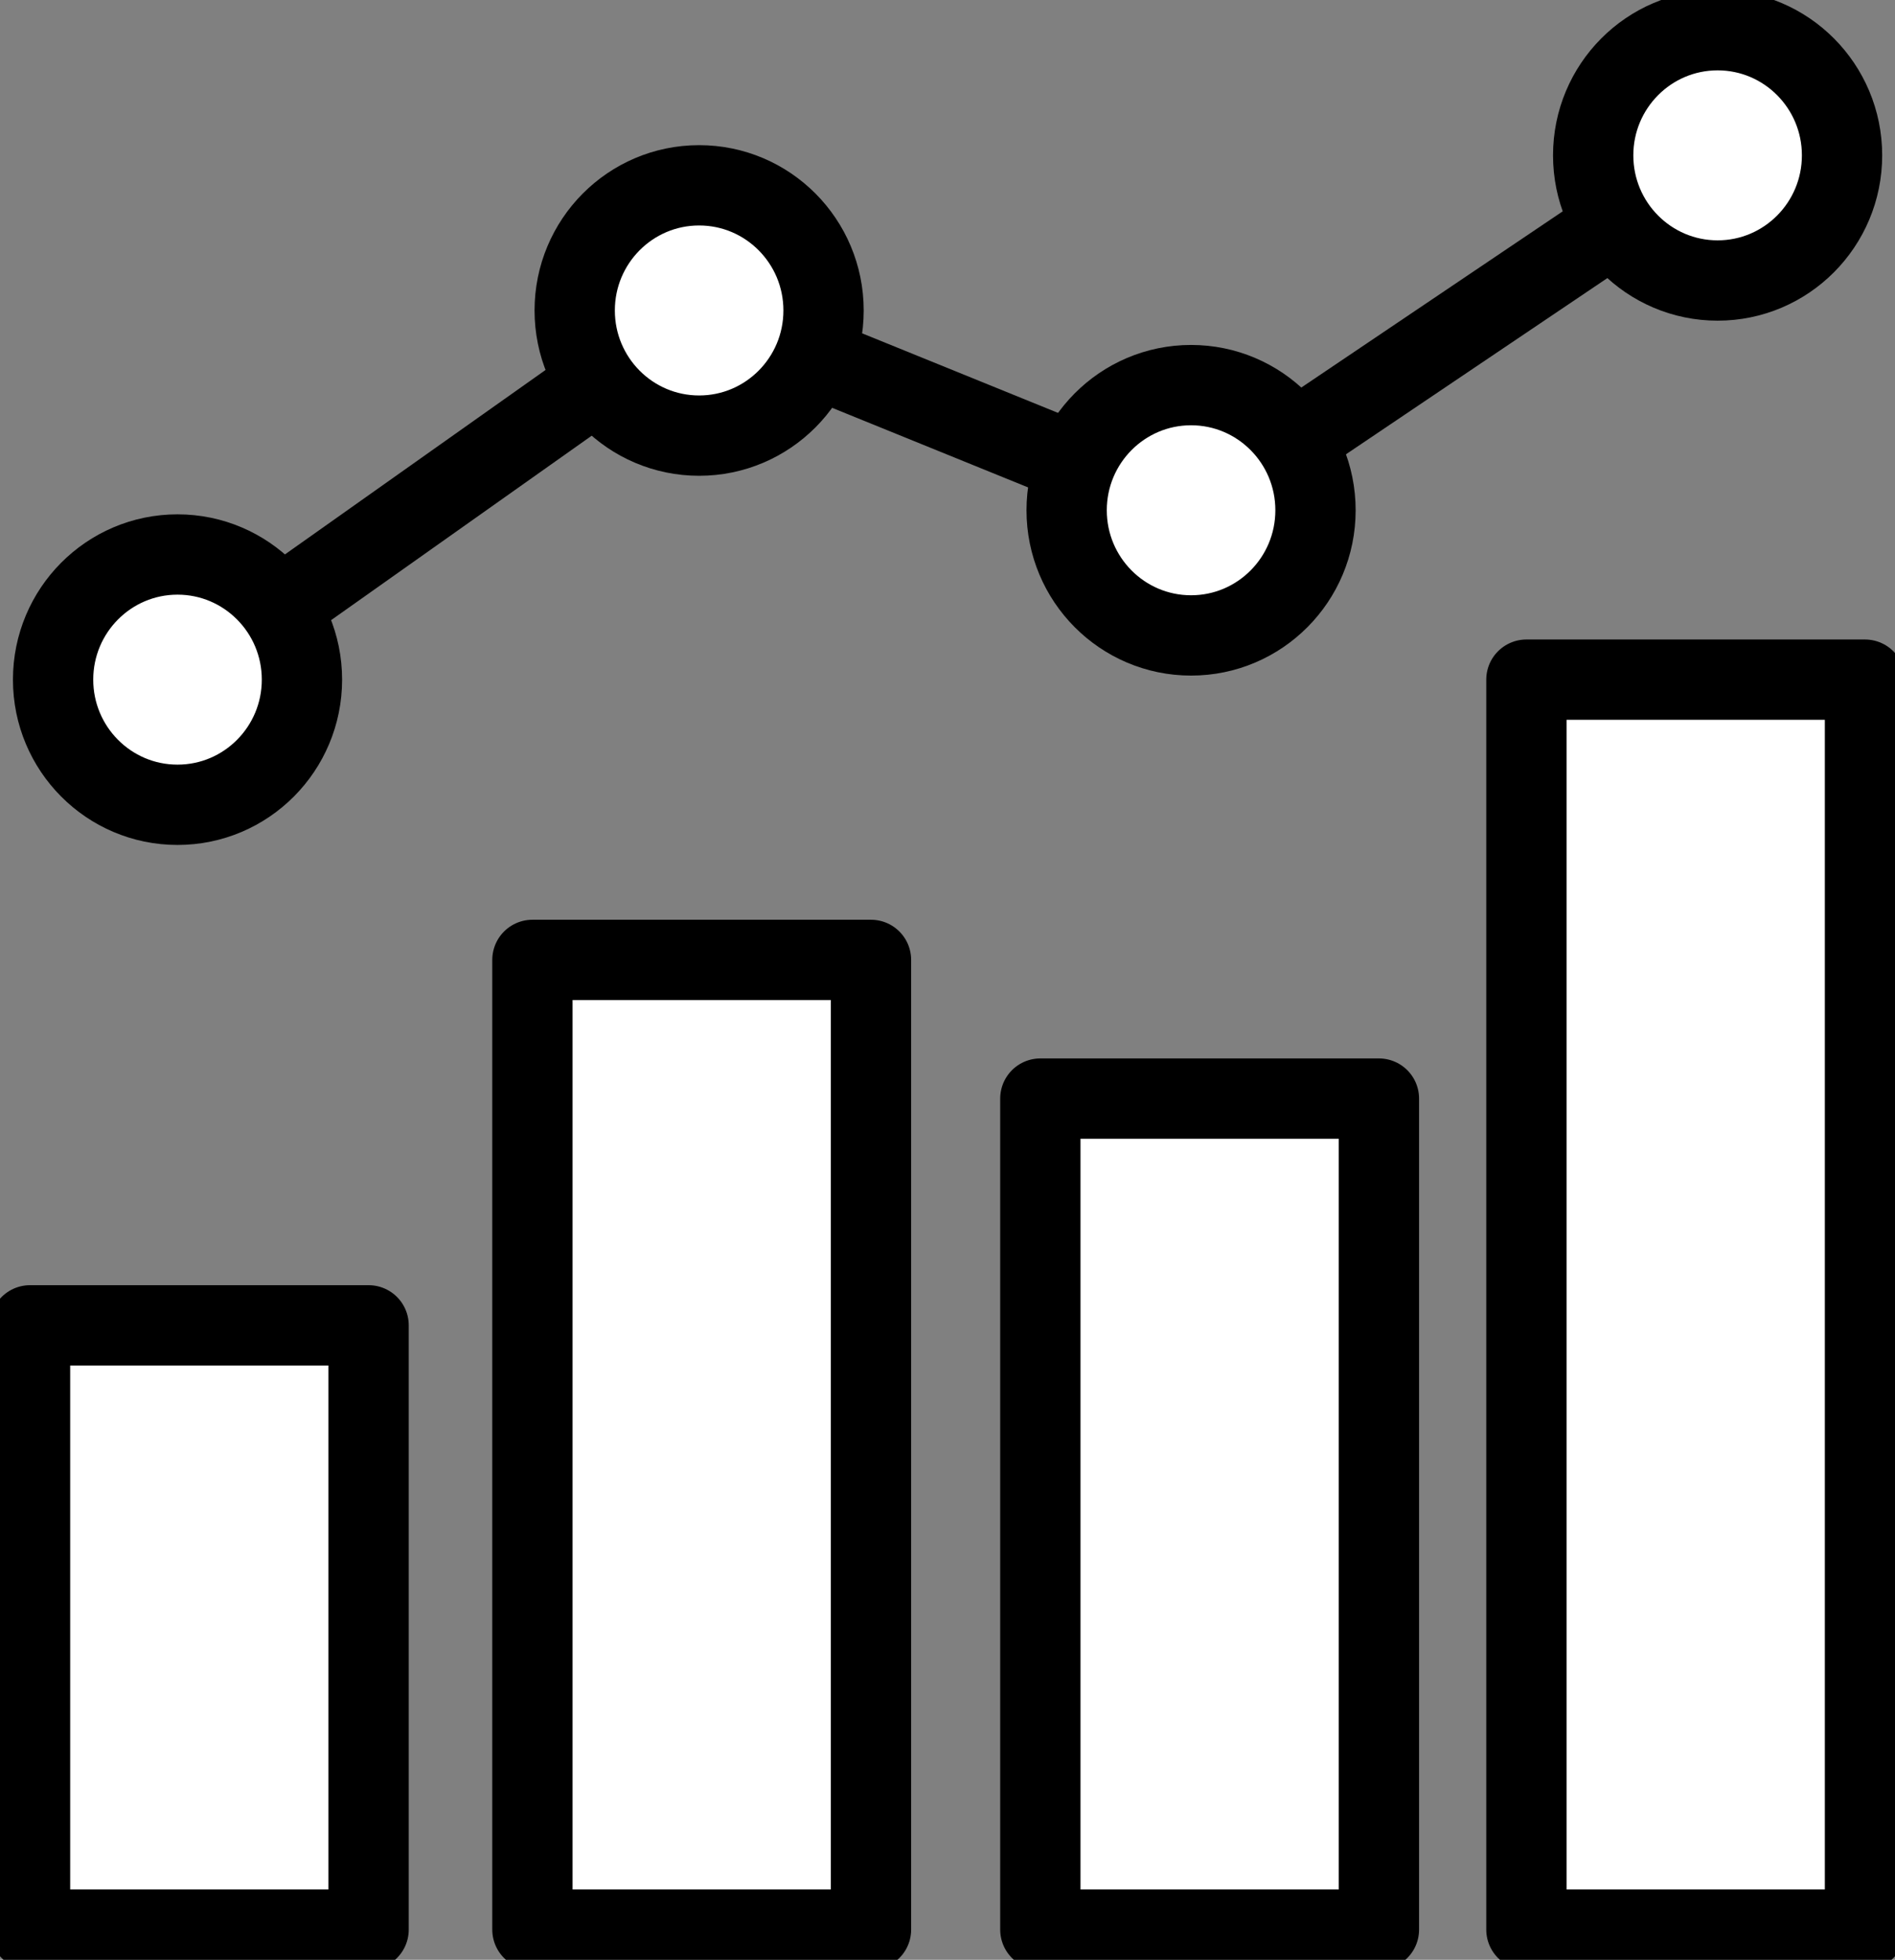 <svg width="118" height="122" viewBox="0 0 118 122" fill="none" xmlns="http://www.w3.org/2000/svg">
<rect x="0" y="0" width="118" height="122" fill="#808080" stroke="none"/>
<g clip-path="url(#clip0_143_95)">
<path d="M11.054 42.309L43.534 19.327L74.167 31.765L106.954 9.671" stroke="black" stroke-width="5" stroke-linejoin="round"/>
<path d="M22.952 82.504H1.87V120.12H22.952V82.504Z" fill="white" stroke="black" stroke-width="5" stroke-linejoin="round"/>
<path d="M54.236 59.755H33.153V120.12H54.236V59.755Z" fill="white" stroke="black" stroke-width="5" stroke-linejoin="round"/>
<path d="M85.864 68.388H64.781V120.12H85.864V68.388Z" fill="white" stroke="black" stroke-width="5" stroke-linejoin="round"/>
<path d="M116.131 42.309H95.048V120.12H116.131V42.309Z" fill="white" stroke="black" stroke-width="5" stroke-linejoin="round"/>
<path d="M11.054 50.099C15.333 50.099 18.802 46.611 18.802 42.309C18.802 38.006 15.333 34.518 11.054 34.518C6.775 34.518 3.306 38.006 3.306 42.309C3.306 46.611 6.775 50.099 11.054 50.099Z" fill="white" stroke="black" stroke-width="5" stroke-linejoin="round"/>
<path d="M74.167 39.556C78.446 39.556 81.915 36.068 81.915 31.765C81.915 27.462 78.446 23.974 74.167 23.974C69.888 23.974 66.419 27.462 66.419 31.765C66.419 36.068 69.888 39.556 74.167 39.556Z" fill="white" stroke="black" stroke-width="5" stroke-linejoin="round"/>
<path d="M43.534 27.118C47.813 27.118 51.282 23.63 51.282 19.327C51.282 15.024 47.813 11.536 43.534 11.536C39.255 11.536 35.786 15.024 35.786 19.327C35.786 23.63 39.255 27.118 43.534 27.118Z" fill="white" stroke="black" stroke-width="5" stroke-linejoin="round"/>
<path d="M106.954 17.462C111.233 17.462 114.702 13.974 114.702 9.671C114.702 5.368 111.233 1.88 106.954 1.88C102.675 1.88 99.206 5.368 99.206 9.671C99.206 13.974 102.675 17.462 106.954 17.462Z" fill="white" stroke="black" stroke-width="5" stroke-linejoin="round"/>
</g>
<defs>
<clipPath id="clip0_143_95">
<rect width="118" height="122" fill="white"/>
</clipPath>
</defs>
</svg>

